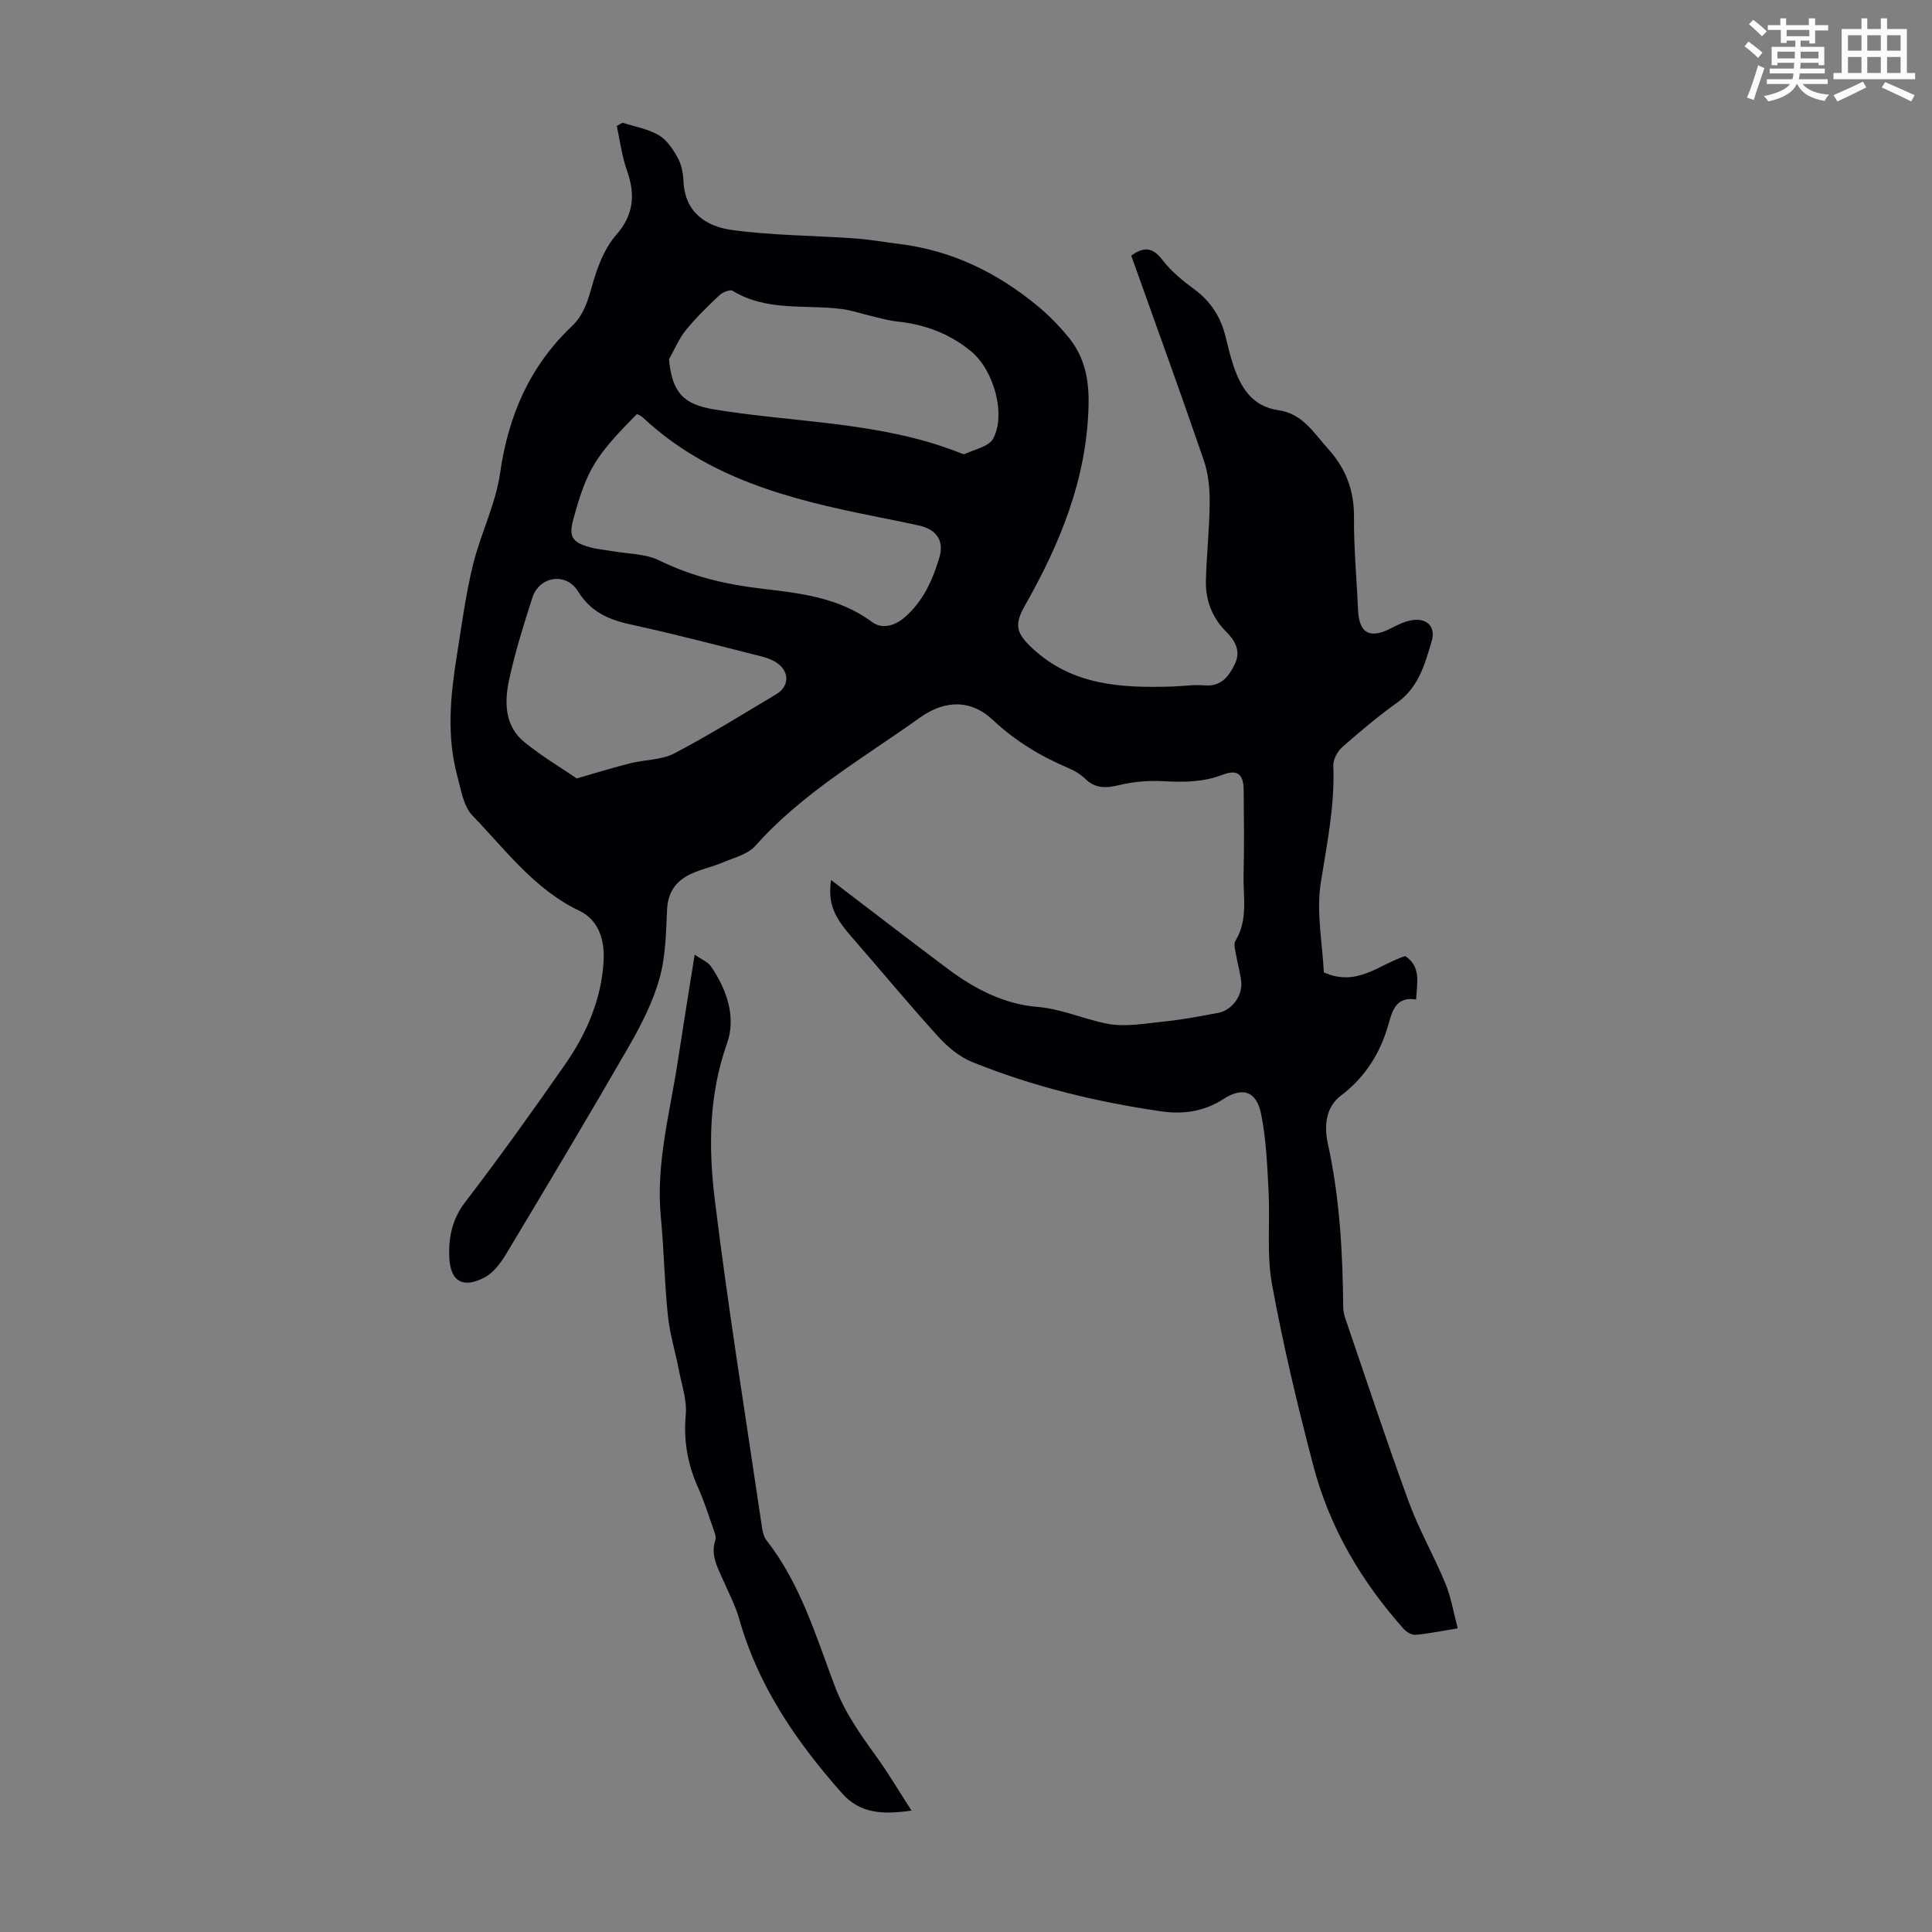 <svg enable-background="new 0 0 400 400" viewBox="0 0 400 400" xmlns="http://www.w3.org/2000/svg"><rect x="0" y="0" width="400" height="400" fill="#808080" stroke="none"/><path d="m361.2 9.6.8-1c.9.7 1.9 1.4 2.9 2.3l-.9 1.1c-1-1-2-1.8-2.8-2.4zm.5 10.6c.9-2.1 1.6-4.3 2.3-6.7.4.2.8.4 1.3.6-.7 2.1-1.5 4.3-2.2 6.6zm.4-15.2.9-.9c1 .8 2 1.6 2.8 2.4l-1 1c-.9-.9-1.8-1.7-2.7-2.5zm12.5-1.2h1.2v1.4h2.7v1.1h-2.7v2.7h-1.2v-.6h-1.8v1.3h4.9v3.8h-1.2v-.5h-3.7c0 .4-.1.9-.1 1.2h5.1v1h-5.2c0 .5-.1.9-.2 1.2h6v1h-5.2c1.1 1.3 2.9 2 5.5 2.2-.4.4-.7.8-.9 1.3-2.9-.5-4.8-1.6-5.7-3.5h-.1c-.8 1.7-2.7 2.9-5.9 3.6-.2-.4-.6-.8-.9-1.1 2.8-.6 4.6-1.4 5.4-2.5h-4.8v-1h5.3c.1-.3.2-.7.2-1.2h-4.9v-1h5c0-.4 0-.8.1-1.2h-3.5v.5h-1.2v-3.8h4.9v-1.3h-1.8v.5h-1.2v-2.7h-2.7v-1h2.6v-1.4h1.2v1.4h4.7v-1.4zm-6.6 8.3h3.6c0-.4 0-.9 0-1.4h-3.6zm1.9-4.6h4.7v-1.3h-4.7zm6.6 3.2h-3.7v1.4h3.7z" fill="#fbfcfa"/><path d="m385.3 3.8h1.3v2.2h2.8v-2.2h1.3v2.2h4.1v9.1h1.7v1.3h-16.9v-1.3h1.7v-9.1h4.1v-2.2zm.4 13.1.7 1.2c-1.8.9-3.8 1.9-6 2.9-.2-.4-.5-.8-.8-1.3 2.3-1 4.3-1.9 6.1-2.8zm-3.1-6.4h2.8v-3.2h-2.8zm0 4.6h2.8v-3.3h-2.8zm4-4.6h2.8v-3.2h-2.8zm0 4.6h2.8v-3.3h-2.8zm3.7 1.9c2.1.9 4.1 1.8 6.1 2.7l-.7 1.3c-2.2-1.1-4.2-2-6.1-2.9zm3.2-9.7h-2.8v3.2h2.8zm-2.8 7.8h2.8v-3.3h-2.8z" fill="#fbfcfa"/><g fill="#010105"><path d="m128.91 25.41c2.53.82 5.27 1.28 7.5 2.59 1.67.98 2.94 2.92 3.92 4.69.78 1.41 1.11 3.21 1.18 4.86.29 6.51 4.78 9.36 10.11 10.08 8.37 1.13 16.88 1.13 25.33 1.73 3.1.22 6.17.77 9.25 1.15 10.88 1.34 20.32 5.96 28.67 12.88 2.31 1.91 4.44 4.11 6.35 6.43 3.4 4.15 4.3 8.86 4.15 14.35-.42 15.17-5.94 28.49-13.25 41.35-2.22 3.9-1.63 5.67 1.63 8.71 8.29 7.72 18.48 8.23 28.92 7.91 2.24-.07 4.49-.43 6.7-.24 3.51.31 5.11-1.95 6.32-4.48 1.21-2.52.11-4.71-1.8-6.61-2.92-2.9-4.32-6.55-4.22-10.6.13-5.37.74-10.72.78-16.09.02-2.93-.26-6.02-1.2-8.77-4.85-14.14-9.96-28.19-15.04-42.42 2.29-1.66 4.24-2.04 6.43.85 1.8 2.36 4.22 4.34 6.64 6.12 3.43 2.53 5.49 5.79 6.47 9.86.48 1.95.95 3.91 1.58 5.82 1.55 4.67 3.92 8.58 9.37 9.35 4.95.7 7.24 4.63 10.23 7.95 3.72 4.13 5.44 8.62 5.4 14.17-.05 6.37.56 12.74.83 19.12.21 4.99 2.41 6.2 6.95 3.85 1.27-.66 2.62-1.32 4.02-1.58 3.22-.61 5.21 1.23 4.27 4.37-1.39 4.64-2.66 9.43-7.03 12.58-3.99 2.87-7.79 6.04-11.48 9.3-1 .88-1.9 2.58-1.84 3.86.33 8.24-1.33 16.17-2.6 24.25-.96 6.11.36 12.58.64 18.53 6.94 3.07 11.48-1.69 16.85-3.39 3.32 2.21 2.44 5.52 2.25 9-3.93-.68-4.88 2.06-5.66 4.9-1.68 6.11-4.82 11.14-9.95 15.03-3.23 2.45-3.41 6.51-2.67 9.88 2.47 11.23 3.09 22.58 3.19 34 .01 1.08.42 2.19.78 3.24 4.24 12.37 8.32 24.79 12.83 37.06 2.11 5.74 5.2 11.11 7.54 16.78 1.17 2.82 1.66 5.93 2.56 9.3-3.33.54-6.04 1.11-8.77 1.35-.78.07-1.85-.6-2.43-1.25-8.78-9.83-15.34-20.98-18.69-33.73-3.26-12.42-6.25-24.94-8.56-37.57-1.15-6.3-.38-12.93-.72-19.4-.28-5.33-.49-10.73-1.55-15.93-.97-4.74-3.85-5.61-7.82-3.04-3.99 2.58-8.3 3.19-12.86 2.53-13.43-1.95-26.57-5.12-39.15-10.22-2.65-1.07-5.1-3.15-7.06-5.3-6.16-6.79-12.01-13.87-18.04-20.78-3.67-4.21-4.75-7.01-4.1-11.59 8.13 6.19 16.15 12.39 24.27 18.46 5.45 4.08 11.56 7.23 18.31 7.79 5.13.42 9.62 2.5 14.44 3.47 3.91.79 8.21-.06 12.31-.47 3.62-.36 7.21-1.08 10.79-1.74 2.82-.52 5.08-3.46 4.81-6.39-.18-1.88-.76-3.72-1.07-5.59-.16-.98-.56-2.24-.14-2.94 2.68-4.37 1.57-9.15 1.69-13.77.15-5.82.07-11.64.02-17.46-.03-3.32-1.31-4.33-4.41-3.14-3.99 1.53-8.01 1.55-12.18 1.32-3.06-.17-6.24.09-9.21.81-2.73.66-4.92.73-7.03-1.33-.94-.91-2.15-1.65-3.37-2.16-5.82-2.46-11.15-5.68-15.75-10.02-4.21-3.98-9.55-4.41-15.1-.45-11.7 8.36-24.33 15.58-34.07 26.55-1.57 1.77-4.43 2.44-6.77 3.44-2.05.87-4.27 1.34-6.3 2.24-3.2 1.41-5.02 3.74-5.19 7.5-.22 4.8-.29 9.75-1.58 14.31-1.38 4.87-3.76 9.55-6.3 13.97-8.32 14.44-16.87 28.74-25.44 43.03-1.12 1.86-2.62 3.87-4.45 4.84-4.41 2.34-7.15.94-7.33-4.29-.14-3.96.59-7.76 3.28-11.27 7.14-9.31 13.97-18.87 20.68-28.49 4.46-6.4 7.54-13.49 8-21.41.25-4.33-.96-8.5-5.05-10.46-9.32-4.45-15.24-12.6-22.09-19.68-1.9-1.97-2.41-5.45-3.18-8.33-2.19-8.18-1.41-16.44-.09-24.65 1.01-6.29 1.83-12.64 3.33-18.82 1.58-6.48 4.73-12.65 5.66-19.18 1.71-11.89 6.13-22.09 14.85-30.35 3.22-3.05 3.69-7.23 5.03-11.12.95-2.76 2.24-5.63 4.14-7.78 3.65-4.14 4.01-8.37 2.23-13.35-1.05-2.94-1.43-6.13-2.1-9.21.37-.24.79-.45 1.21-.67zm2.97 60.31c-8.66 8.72-10.37 11.54-13.14 21.64-1.02 3.72-.39 4.89 3.42 5.95 1.39.39 2.86.49 4.29.75 3.39.61 7.12.53 10.09 1.99 6.66 3.27 13.61 4.93 20.87 5.79 8.11.96 16.2 1.79 23.14 6.94 2.03 1.51 4.65.86 6.78-.99 3.8-3.3 5.75-7.68 7.14-12.29 1.08-3.59-.59-5.93-4.33-6.73-3.06-.66-6.12-1.28-9.19-1.89-17.41-3.48-34.45-7.84-47.93-20.51-.32-.31-.77-.45-1.14-.65zm6.63-11.34c.63 6.91 3.02 9.34 9.31 10.38 16.93 2.79 34.4 2.52 50.69 8.91.41.16.97.45 1.28.31 2.02-.96 4.91-1.51 5.81-3.14 2.75-5 .15-14.2-4.5-18.06-4.43-3.68-9.58-5.61-15.29-6.21-1.75-.18-3.47-.68-5.19-1.08-2.13-.49-4.23-1.25-6.39-1.52-7.56-.95-15.5.55-22.54-3.76-.55-.33-2.09.29-2.75.92-2.44 2.3-4.86 4.66-6.97 7.26-1.43 1.77-2.32 3.98-3.46 5.99zm-19.1 86.78c4.52-1.29 7.81-2.32 11.15-3.15 3.01-.75 6.41-.65 9.05-2.03 7.21-3.77 14.14-8.1 21.14-12.27 2.46-1.47 2.76-4.22.59-6.09-.96-.83-2.3-1.36-3.55-1.68-9.08-2.3-18.15-4.68-27.31-6.67-4.58-1-8.2-2.64-10.83-6.87-2.49-3.99-8-3.09-9.42 1.32-1.81 5.62-3.59 11.29-4.83 17.05-1 4.66-.92 9.59 3.24 12.94 3.72 3 7.87 5.47 10.77 7.45z"/><path d="m188.72 374.86c-5.76.83-10.58.73-14.4-3.59-9.42-10.65-17.35-22.16-21.27-36.07-.78-2.77-2.17-5.38-3.33-8.04-1.15-2.64-2.64-5.16-1.62-8.29.24-.72-.21-1.74-.49-2.56-.96-2.74-1.83-5.53-3.02-8.17-2.21-4.89-3.11-9.84-2.61-15.27.27-2.96-.82-6.07-1.4-9.09-.73-3.8-1.9-7.55-2.3-11.38-.71-6.78-.81-13.62-1.46-20.41-1.07-11.12 1.93-21.76 3.56-32.56 1.07-7.05 2.22-14.08 3.44-21.78 1.41.99 2.73 1.49 3.39 2.46 3.3 4.81 5.23 10.51 3.32 15.89-3.81 10.72-3.86 21.65-2.53 32.47 2.78 22.62 6.43 45.13 9.75 67.68.14.97.4 2.07.98 2.81 7.04 8.99 10.2 19.82 14.14 30.22 2.03 5.35 5.18 9.81 8.46 14.34 2.55 3.52 4.76 7.28 7.39 11.34z"/></g></svg>